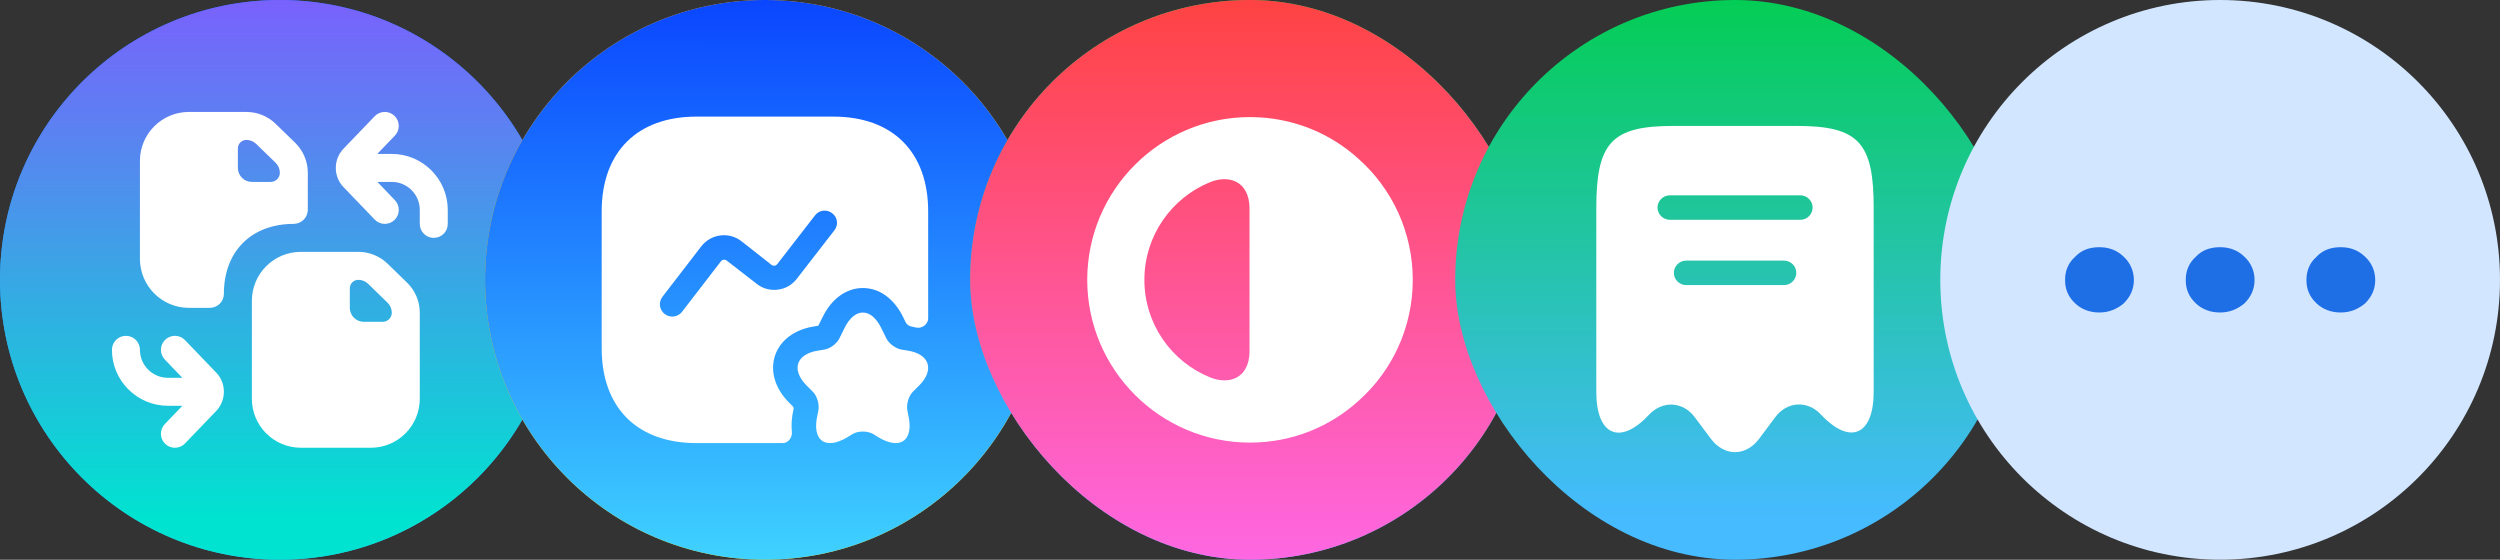 <svg width="134" height="30" viewBox="0 0 134 30" fill="none" xmlns="http://www.w3.org/2000/svg">
<rect x="0" y="0" width="134" height="30" fill="#333333" stroke="none"/>
<path d="M0 15C0 6.716 6.716 0 15 0C23.284 0 30 6.716 30 15C30 23.284 23.284 30 15 30C6.716 30 0 23.284 0 15Z" fill="url(#paint0_linear_2410_2762)"/>
<path d="M0 15C0 6.716 6.716 0 15 0C23.284 0 30 6.716 30 15C30 23.284 23.284 30 15 30C6.716 30 0 23.284 0 15Z" fill="url(#paint1_linear_2410_2762)"/>
<g clip-path="url(#clip0_2410_2762)">
<path d="M24 11.25V12C24 12.414 23.665 12.75 23.25 12.75C22.835 12.75 22.5 12.414 22.5 12V11.25C22.5 10.423 21.827 9.75 21 9.75H20.228L21.166 10.73C21.453 11.029 21.443 11.503 21.145 11.791C20.847 12.077 20.372 12.069 20.085 11.77L18.426 10.044C17.855 9.473 17.855 8.527 18.436 7.945L20.084 6.23C20.372 5.931 20.846 5.922 21.145 6.209C21.442 6.496 21.452 6.971 21.165 7.27L20.222 8.25H20.999C22.654 8.25 24 9.595 24 11.25ZM9.916 18.23C9.629 17.932 9.155 17.922 8.855 18.21C8.557 18.497 8.548 18.972 8.835 19.27L9.773 20.251H9.001C8.174 20.251 7.501 19.578 7.501 18.751C7.501 18.336 7.165 18.001 6.751 18.001C6.336 18.001 6 18.335 6 18.75C6 20.404 7.346 21.75 9 21.75H9.776L8.834 22.73C8.547 23.029 8.557 23.503 8.854 23.791C9.153 24.077 9.628 24.069 9.915 23.77L11.564 22.054C12.144 21.474 12.144 20.527 11.574 19.956L9.915 18.23H9.916ZM15.75 12C13.472 12 12 13.471 12 15.75C12 16.164 11.664 16.5 11.25 16.5H10.125C8.675 16.5 7.5 15.325 7.5 13.875V8.625C7.5 7.175 8.675 6 10.125 6H13.206C13.792 6 14.354 6.228 14.774 6.636L15.817 7.649C16.253 8.073 16.499 8.655 16.499 9.264V11.239C16.499 11.659 16.158 12 15.738 12L15.75 12ZM13.5 9.75H14.513C14.782 9.75 15 9.532 15 9.263C15 9.061 14.918 8.866 14.773 8.725L13.729 7.712C13.589 7.576 13.402 7.5 13.207 7.5C12.954 7.5 12.75 7.704 12.75 7.957V9C12.75 9.414 13.086 9.75 13.5 9.75ZM21.817 15.148C22.254 15.572 22.5 16.154 22.5 16.762V21.374C22.5 22.824 21.325 23.999 19.875 23.999H16.125C14.675 23.999 13.5 22.824 13.5 21.374V16.124C13.5 14.674 14.675 13.499 16.125 13.499H19.206C19.791 13.499 20.354 13.727 20.773 14.134L21.817 15.148L21.817 15.148ZM21 16.762C21 16.56 20.918 16.366 20.773 16.225L19.73 15.211C19.589 15.076 19.402 14.999 19.207 14.999C18.954 14.999 18.75 15.204 18.75 15.456V16.499C18.75 16.913 19.086 17.249 19.5 17.249H20.513C20.782 17.249 21 17.031 21 16.762Z" fill="white"/>
</g>
<path d="M26 15C26 6.716 32.716 0 41 0C49.284 0 56 6.716 56 15C56 23.284 49.284 30 41 30C32.716 30 26 23.284 26 15Z" fill="url(#paint2_linear_2410_2762)"/>
<path d="M26 15C26 6.716 32.716 0 41 0C49.284 0 56 6.716 56 15C56 23.284 49.284 30 41 30C32.716 30 26 23.284 26 15Z" fill="url(#paint3_linear_2410_2762)"/>
<g clip-path="url(#clip1_2410_2762)">
<mask id="mask0_2410_2762" style="mask-type:luminance" maskUnits="userSpaceOnUse" x="30" y="4" width="22" height="22">
<path d="M51.5 4.5H30.5V25.5H51.5V4.5Z" fill="white"/>
</mask>
<g mask="url(#mask0_2410_2762)">
<path d="M47.23 17.572L47.51 18.141C47.65 18.421 48.009 18.683 48.306 18.736L48.682 18.797C49.829 18.99 50.091 19.83 49.277 20.652L48.927 21.002C48.691 21.238 48.569 21.694 48.639 22.026L48.682 22.236C48.997 23.619 48.262 24.152 47.064 23.426L46.81 23.268C46.504 23.085 45.996 23.085 45.69 23.268L45.436 23.426C44.229 24.152 43.502 23.619 43.817 22.236L43.861 22.026C43.931 21.702 43.809 21.238 43.572 21.002L43.222 20.652C42.409 19.821 42.671 18.99 43.817 18.797L44.194 18.736C44.5 18.683 44.85 18.421 44.99 18.141L45.27 17.572C45.812 16.479 46.687 16.479 47.23 17.572Z" fill="white"/>
<path d="M44.666 6.25H37.334C34.149 6.25 32.25 8.149 32.25 11.334V18.666C32.25 21.851 34.149 23.75 37.334 23.75H41.954C42.26 23.75 42.479 23.435 42.444 23.129C42.409 22.796 42.426 22.402 42.531 21.948C42.549 21.886 42.531 21.816 42.479 21.764L42.286 21.571C41.542 20.819 41.271 19.909 41.534 19.078C41.805 18.255 42.557 17.677 43.599 17.503L43.861 17.459L44.097 16.986C44.579 16.006 45.366 15.438 46.25 15.438C47.134 15.438 47.921 16.006 48.403 16.986L48.534 17.258C48.595 17.389 48.718 17.476 48.858 17.503C48.936 17.52 49.015 17.538 49.094 17.555C49.4 17.634 49.75 17.389 49.75 17.065V11.334C49.75 8.149 47.851 6.25 44.666 6.25ZM44.727 12.34L42.706 14.947C42.453 15.271 42.094 15.481 41.682 15.525C41.28 15.578 40.869 15.464 40.554 15.21L38.953 13.967C38.891 13.915 38.821 13.915 38.786 13.924C38.751 13.924 38.69 13.941 38.638 14.011L36.555 16.715C36.424 16.881 36.231 16.969 36.03 16.969C35.89 16.969 35.75 16.925 35.627 16.829C35.339 16.61 35.286 16.199 35.505 15.91L37.587 13.206C37.841 12.883 38.2 12.672 38.611 12.62C39.023 12.568 39.425 12.681 39.749 12.935L41.35 14.195C41.411 14.248 41.472 14.239 41.516 14.239C41.551 14.239 41.612 14.221 41.665 14.151L43.686 11.544C43.905 11.255 44.316 11.203 44.605 11.43C44.903 11.649 44.946 12.06 44.727 12.34Z" fill="white"/>
</g>
</g>
<rect x="52" width="30" height="30" rx="15" fill="url(#paint4_linear_2410_2762)"/>
<rect x="52" width="30" height="30" rx="15" fill="url(#paint5_linear_2410_2762)"/>
<g clip-path="url(#clip2_2410_2762)">
<mask id="mask1_2410_2762" style="mask-type:luminance" maskUnits="userSpaceOnUse" x="56" y="4" width="22" height="22">
<path d="M77.5 4.5H56.5V25.5H77.5V4.5Z" fill="white"/>
</mask>
<g mask="url(#mask1_2410_2762)">
<path d="M72.819 8.516C71.279 7.116 69.24 6.276 67 6.276C62.188 6.276 58.276 10.187 58.276 15C58.276 19.812 62.188 23.723 67 23.723C69.24 23.723 71.279 22.883 72.819 21.483C74.604 19.9 75.724 17.572 75.724 15C75.724 12.427 74.604 10.1 72.819 8.516ZM66.974 18.841C66.956 20.285 65.88 20.635 64.874 20.232C62.8 19.401 61.339 17.371 61.339 15C61.339 12.628 62.8 10.598 64.874 9.758C65.88 9.356 66.956 9.715 66.974 11.15V18.841Z" fill="white"/>
</g>
</g>
<rect x="78" width="30" height="30" rx="15" fill="url(#paint6_linear_2410_2762)"/>
<g clip-path="url(#clip3_2410_2762)">
<mask id="mask2_2410_2762" style="mask-type:luminance" maskUnits="userSpaceOnUse" x="82" y="4" width="22" height="22">
<path d="M103.5 4.5H82.5V25.5H103.5V4.5Z" fill="white"/>
</mask>
<g mask="url(#mask2_2410_2762)">
<path d="M96.308 6.75H89.692C86.385 6.75 85.562 7.634 85.562 11.16V21.012C85.562 23.34 86.84 23.891 88.389 22.229L88.397 22.22C89.115 21.459 90.209 21.52 90.83 22.351L91.714 23.532C92.422 24.469 93.569 24.469 94.278 23.532L95.161 22.351C95.791 21.511 96.885 21.45 97.603 22.22C99.16 23.883 100.429 23.331 100.429 21.004V11.16C100.438 7.634 99.615 6.75 96.308 6.75ZM95.625 15.281H90.375C90.016 15.281 89.719 14.984 89.719 14.625C89.719 14.266 90.016 13.969 90.375 13.969H95.625C95.984 13.969 96.281 14.266 96.281 14.625C96.281 14.984 95.984 15.281 95.625 15.281ZM96.5 11.781H89.5C89.141 11.781 88.844 11.484 88.844 11.125C88.844 10.766 89.141 10.469 89.5 10.469H96.5C96.859 10.469 97.156 10.766 97.156 11.125C97.156 11.484 96.859 11.781 96.5 11.781Z" fill="white"/>
</g>
</g>
<path d="M104 15C104 6.716 110.716 0 119 0C127.284 0 134 6.716 134 15C134 23.284 127.284 30 119 30C110.716 30 104 23.284 104 15Z" fill="#D2E6FF"/>
<path d="M112.52 13.25C113.036 13.25 113.459 13.406 113.835 13.763C114.187 14.097 114.375 14.521 114.375 15.011C114.375 15.502 114.187 15.903 113.835 16.26C113.459 16.572 113.036 16.75 112.52 16.75C112.003 16.75 111.557 16.572 111.228 16.26C110.852 15.903 110.688 15.502 110.688 15.011C110.688 14.521 110.852 14.097 111.228 13.763C111.557 13.406 112.003 13.25 112.52 13.25Z" fill="#1E6EE6"/>
<path d="M118.988 13.25C119.505 13.25 119.928 13.406 120.304 13.763C120.656 14.097 120.844 14.521 120.844 15.011C120.844 15.502 120.656 15.903 120.304 16.26C119.928 16.572 119.505 16.75 118.988 16.75C118.471 16.75 118.025 16.572 117.696 16.26C117.321 15.903 117.156 15.502 117.156 15.011C117.156 14.521 117.321 14.097 117.696 13.763C118.025 13.406 118.471 13.25 118.988 13.25Z" fill="#1E6EE6"/>
<path d="M125.457 13.25C125.974 13.25 126.396 13.406 126.772 13.763C127.125 14.097 127.312 14.521 127.312 15.011C127.312 15.502 127.125 15.903 126.772 16.26C126.396 16.572 125.974 16.75 125.457 16.75C124.94 16.75 124.494 16.572 124.165 16.26C123.789 15.903 123.625 15.502 123.625 15.011C123.625 14.521 123.789 14.097 124.165 13.763C124.494 13.406 124.94 13.25 125.457 13.25Z" fill="#1E6EE6"/>
<defs>
<linearGradient id="paint0_linear_2410_2762" x1="15" y1="0" x2="15" y2="30" gradientUnits="userSpaceOnUse">
<stop stop-color="#0072FD"/>
<stop offset="1" stop-color="#40B6FF"/>
</linearGradient>
<linearGradient id="paint1_linear_2410_2762" x1="15.018" y1="-1.573" x2="15.018" y2="27.79" gradientUnits="userSpaceOnUse">
<stop stop-color="#805AFF"/>
<stop offset="1" stop-color="#00E3D0"/>
</linearGradient>
<linearGradient id="paint2_linear_2410_2762" x1="33.183" y1="1.723" x2="41.474" y2="29.86" gradientUnits="userSpaceOnUse">
<stop stop-color="#FFB300"/>
<stop offset="1" stop-color="#FFD903"/>
</linearGradient>
<linearGradient id="paint3_linear_2410_2762" x1="41.018" y1="-1.23423e-09" x2="40.999" y2="30" gradientUnits="userSpaceOnUse">
<stop stop-color="#0A46FF"/>
<stop offset="1" stop-color="#3FD2FF"/>
</linearGradient>
<linearGradient id="paint4_linear_2410_2762" x1="67.018" y1="-1.573" x2="67.018" y2="27.79" gradientUnits="userSpaceOnUse">
<stop stop-color="#00CE4B"/>
<stop offset="1" stop-color="#46BBFF"/>
</linearGradient>
<linearGradient id="paint5_linear_2410_2762" x1="67" y1="0" x2="67" y2="30" gradientUnits="userSpaceOnUse">
<stop stop-color="#FF4343"/>
<stop offset="1" stop-color="#FE67E2"/>
</linearGradient>
<linearGradient id="paint6_linear_2410_2762" x1="93.018" y1="-1.573" x2="93.018" y2="27.79" gradientUnits="userSpaceOnUse">
<stop stop-color="#00CE4B"/>
<stop offset="1" stop-color="#46BBFF"/>
</linearGradient>
<clipPath id="clip0_2410_2762">
<rect width="18" height="18" fill="white" transform="translate(6 6)"/>
</clipPath>
<clipPath id="clip1_2410_2762">
<rect width="21" height="21" fill="white" transform="translate(30.5 4.5)"/>
</clipPath>
<clipPath id="clip2_2410_2762">
<rect width="21" height="21" fill="white" transform="translate(56.5 4.5)"/>
</clipPath>
<clipPath id="clip3_2410_2762">
<rect width="21" height="21" fill="white" transform="translate(82.5 4.5)"/>
</clipPath>
</defs>
</svg>
